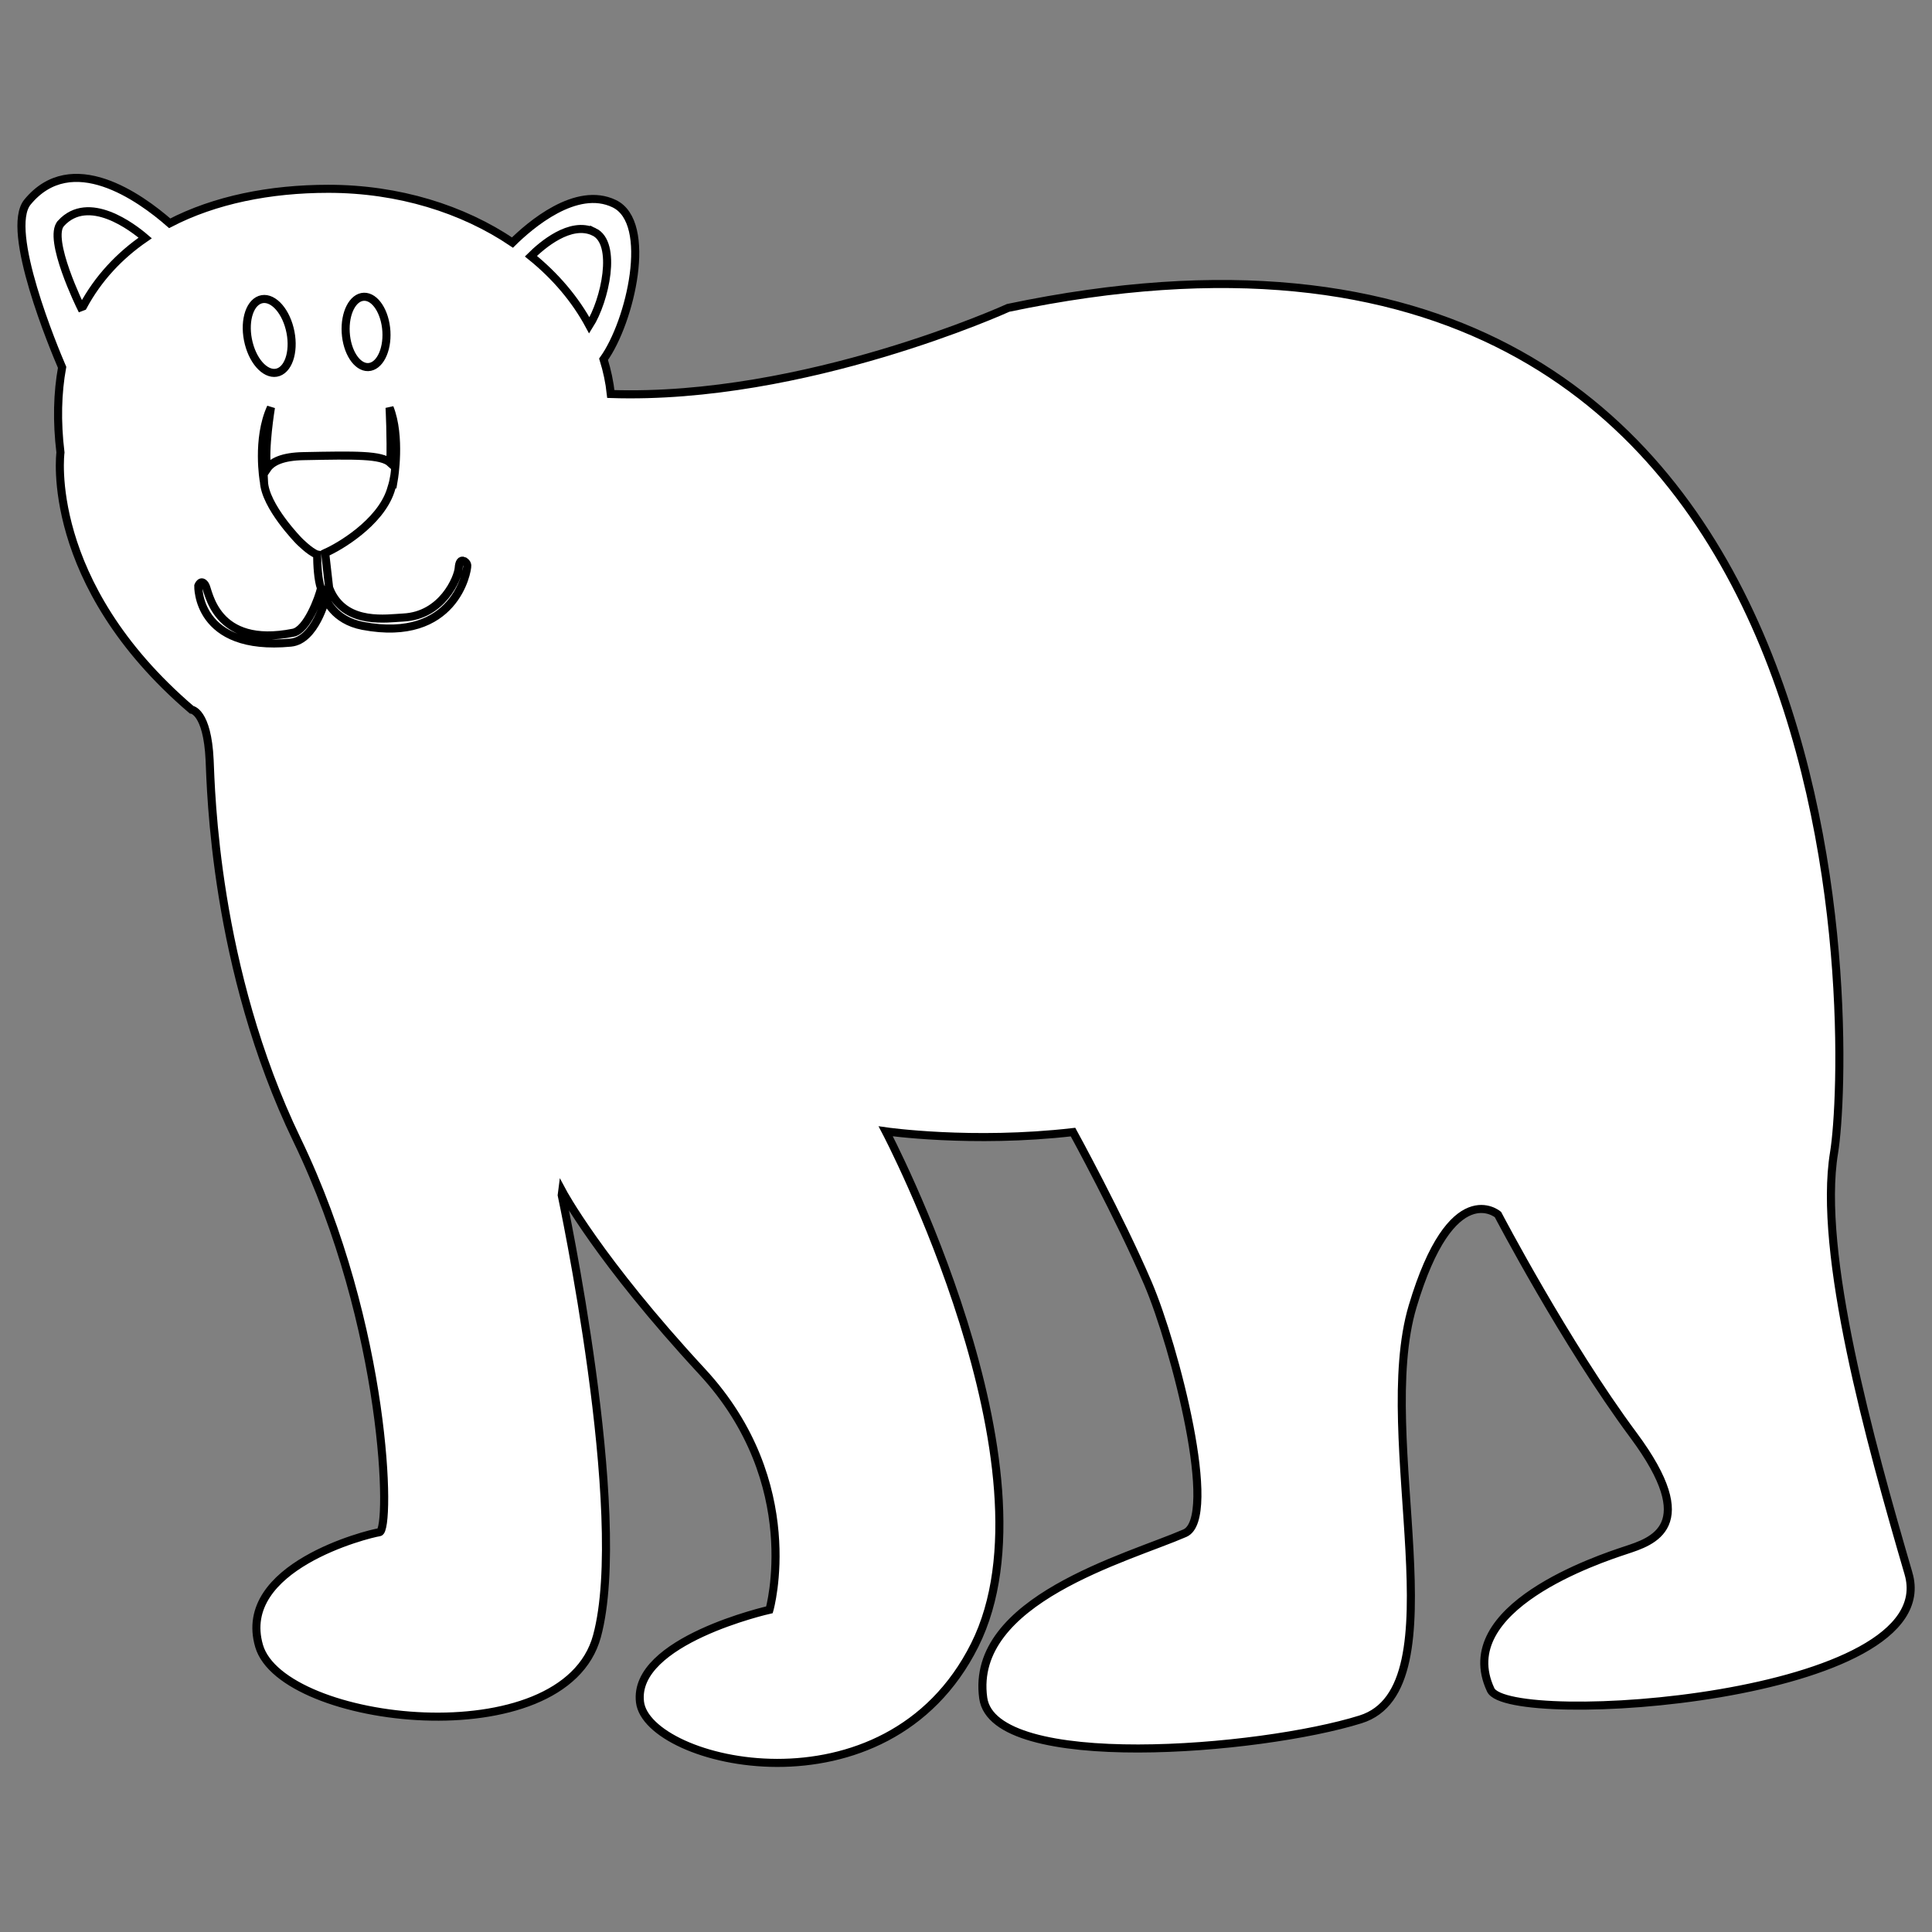 <?xml version="1.0" encoding="UTF-8" standalone="no"?>
<!-- Generator: Adobe Illustrator 14.0.0, SVG Export Plug-In . SVG Version: 6.00 Build 43363)  -->

<svg
   xmlns:dc="http://purl.org/dc/elements/1.1/"
   xmlns:cc="http://creativecommons.org/ns#"
   xmlns:rdf="http://www.w3.org/1999/02/22-rdf-syntax-ns#"
   xmlns:svg="http://www.w3.org/2000/svg"
   xmlns="http://www.w3.org/2000/svg"
   xmlns:sodipodi="http://sodipodi.sourceforge.net/DTD/sodipodi-0.dtd"
   xmlns:inkscape="http://www.inkscape.org/namespaces/inkscape"
   version="1.1"
   id="Layer_1"
   x="0px"
   y="0px"
   width="1440px"
   height="1440px"
   viewBox="0 0 1440 1440"
   enable-background="new 0 0 1440 1440"
   xml:space="preserve"
   inkscape:version="0.48.1 "
   sodipodi:docname="Colorful_Animal_Bear_black_white_line_art_coloring_book_colouring.svg"><rect x="0" y="0" width="1440" height="1440" fill="#808080" stroke="none"/><defs
   id="defs769" /><sodipodi:namedview
   pagecolor="#ffffff"
   bordercolor="#666666"
   borderopacity="1"
   objecttolerance="10"
   gridtolerance="10"
   guidetolerance="10"
   inkscape:pageopacity="0"
   inkscape:pageshadow="2"
   inkscape:window-width="1446"
   inkscape:window-height="854"
   id="namedview767"
   showgrid="false"
   inkscape:zoom="0.48196875"
   inkscape:cx="827.2688"
   inkscape:cy="706.39175"
   inkscape:window-x="463"
   inkscape:window-y="48"
   inkscape:window-maximized="0"
   inkscape:current-layer="Layer_1" />


<g
   id="g211"
   transform="matrix(6.014,0,0,6.014,-1875.131,-246.29)"
   style="stroke:#000000;fill:#ffffff">
	<path
   d="m 548.319,235.951 c -4.783,-16.372 -11.271,-39.723 -9.222,-52.145 2.048,-12.421 5.889,-127.395 -102.353,-104.698 0,0 -25.188,11.477 -49.248,10.676 -0.156,-1.472 -0.464,-2.909 -0.9,-4.307 3.33,-4.636 6.196,-16.929 1.325,-19.281 -4.722,-2.28 -10.471,2.699 -12.614,4.818 -6.141,-4.152 -14.11,-6.662 -22.823,-6.662 -7.234,0 -14.071,1.372 -19.659,4.273 -3.687,-3.229 -12.144,-9.288 -17.626,-2.627 -2.857,3.472 3.324,18.231 4.292,20.482 -0.572,3.154 -0.675,6.661 -0.205,10.556 0,0 -2.145,16.141 16.242,31.87 0,0 1.964,0.165 2.246,6.249 0.17,3.664 0.563,25.794 10.829,47.071 11.236,23.29 11.645,48.417 10.215,48.621 -1.431,0.205 -17.773,4.291 -14.914,14.096 2.86,9.807 37.793,13.892 41.879,-1.226 4.083,-15.108 -4.363,-54.595 -4.373,-54.643 0.021,-0.162 0.042,-0.323 0.063,-0.486 0,0 4.527,8.513 17.339,22.355 12.811,13.838 8.344,29.518 8.344,29.518 0,0 -16.973,3.81 -16.044,11.441 0.928,7.635 30.532,14.814 41.482,-7.065 10.95,-21.88 -11.026,-63.673 -11.026,-63.673 0,0 10.653,1.54 23.211,0.094 0,0 5.737,10.469 9.279,18.735 3.361,7.839 8.841,29.12 4.58,30.973 -7.061,3.076 -26.682,8.262 -24.988,20.435 1.29,9.266 34.354,6.523 46.767,2.64 12.415,-3.88 1.588,-34.903 6.45,-51.182 4.86,-16.278 10.576,-11.381 10.576,-11.381 0,0 8.355,15.979 16.786,27.337 8.433,11.355 2.327,13.175 -0.961,14.267 -3.291,1.09 -21.513,7.109 -16.723,17.307 2.232,4.755 56.331,1.157 51.774,-14.438 z"
   id="path213"
   inkscape:connector-curvature="0"
   style="fill:#ffffff;stroke:#000000" />
	<path
   d="m 346.3,87.079 c 1.4,-0.506 2.025,-2.922 1.395,-5.401 -0.63,-2.483 -2.277,-4.082 -3.676,-3.581 -1.401,0.507 -2.027,2.921 -1.396,5.403 0.629,2.476 2.277,4.076 3.677,3.579 z m 39.129,-17.385 c -2.943,-1.422 -6.53,1.713 -7.836,3.01 3.045,2.458 5.512,5.364 7.239,8.58 1.961,-3.084 3.502,-10.187 0.597,-11.59 z m -28.011,16.755 c 1.389,-0.043 2.403,-2.021 2.265,-4.427 -0.145,-2.408 -1.386,-4.328 -2.779,-4.29 -1.393,0.038 -2.404,2.022 -2.263,4.428 0.142,2.403 1.385,4.325 2.777,4.289 z M 319.349,68.636 c -1.728,1.883 2.467,10.405 2.467,10.405 0.092,-0.033 0.175,-0.073 0.266,-0.108 1.869,-3.475 4.507,-6.292 7.708,-8.487 -1.528,-1.311 -7.02,-5.542 -10.441,-1.81 z m 49.914,41.833 c -0.343,-0.147 -0.567,0.142 -0.618,0.875 -0.086,1.233 -2.031,5.913 -6.877,6.142 -2.038,0.097 -6.903,0.916 -8.923,-3.08 -0.007,-0.017 -0.011,-0.031 -0.02,-0.048 -0.089,-0.18 -0.166,-0.378 -0.244,-0.577 l -0.487,-4.292 c 0.054,-0.026 0.093,-0.048 0.093,-0.048 1.55,-0.662 6.675,-3.629 8.011,-7.658 0.184,-0.559 0.32,-1.047 0.399,-1.476 l 0.014,0.018 c 0,0 0.889,-5.257 -0.536,-8.847 0,0 0.198,3.76 0.096,6.84 -1.12,-1.019 -4.267,-0.965 -10.802,-0.834 -2.504,0.05 -3.85,0.661 -4.459,1.56 -0.408,-2.308 0.464,-7.602 0.464,-7.602 -1.809,3.924 -0.883,9.173 -0.883,9.173 l 0.012,-0.007 c 0.131,3.099 4.352,7.385 4.352,7.385 0,0 1.294,1.32 2.192,1.669 0.016,0.004 0.032,0 0.048,0.003 0.015,1.377 0.112,3.174 0.481,4.2 -0.241,1.115 -1.717,5.161 -3.438,5.503 -9.754,1.948 -10.465,-5.215 -10.895,-5.891 -0.533,-0.837 -0.876,0.077 -0.876,0.077 0,0 -0.271,8.16 11.47,7.041 3.034,-0.29 4.326,-5.484 4.326,-5.484 0,0 0.924,2.713 4.604,3.409 11.368,2.149 12.979,-6.757 12.937,-7.507 -0.038,-0.37 -0.441,-0.544 -0.441,-0.544 z"
   id="path215"
   inkscape:connector-curvature="0"
   style="fill:#ffffff;stroke:#000000" />
</g>


















</svg>